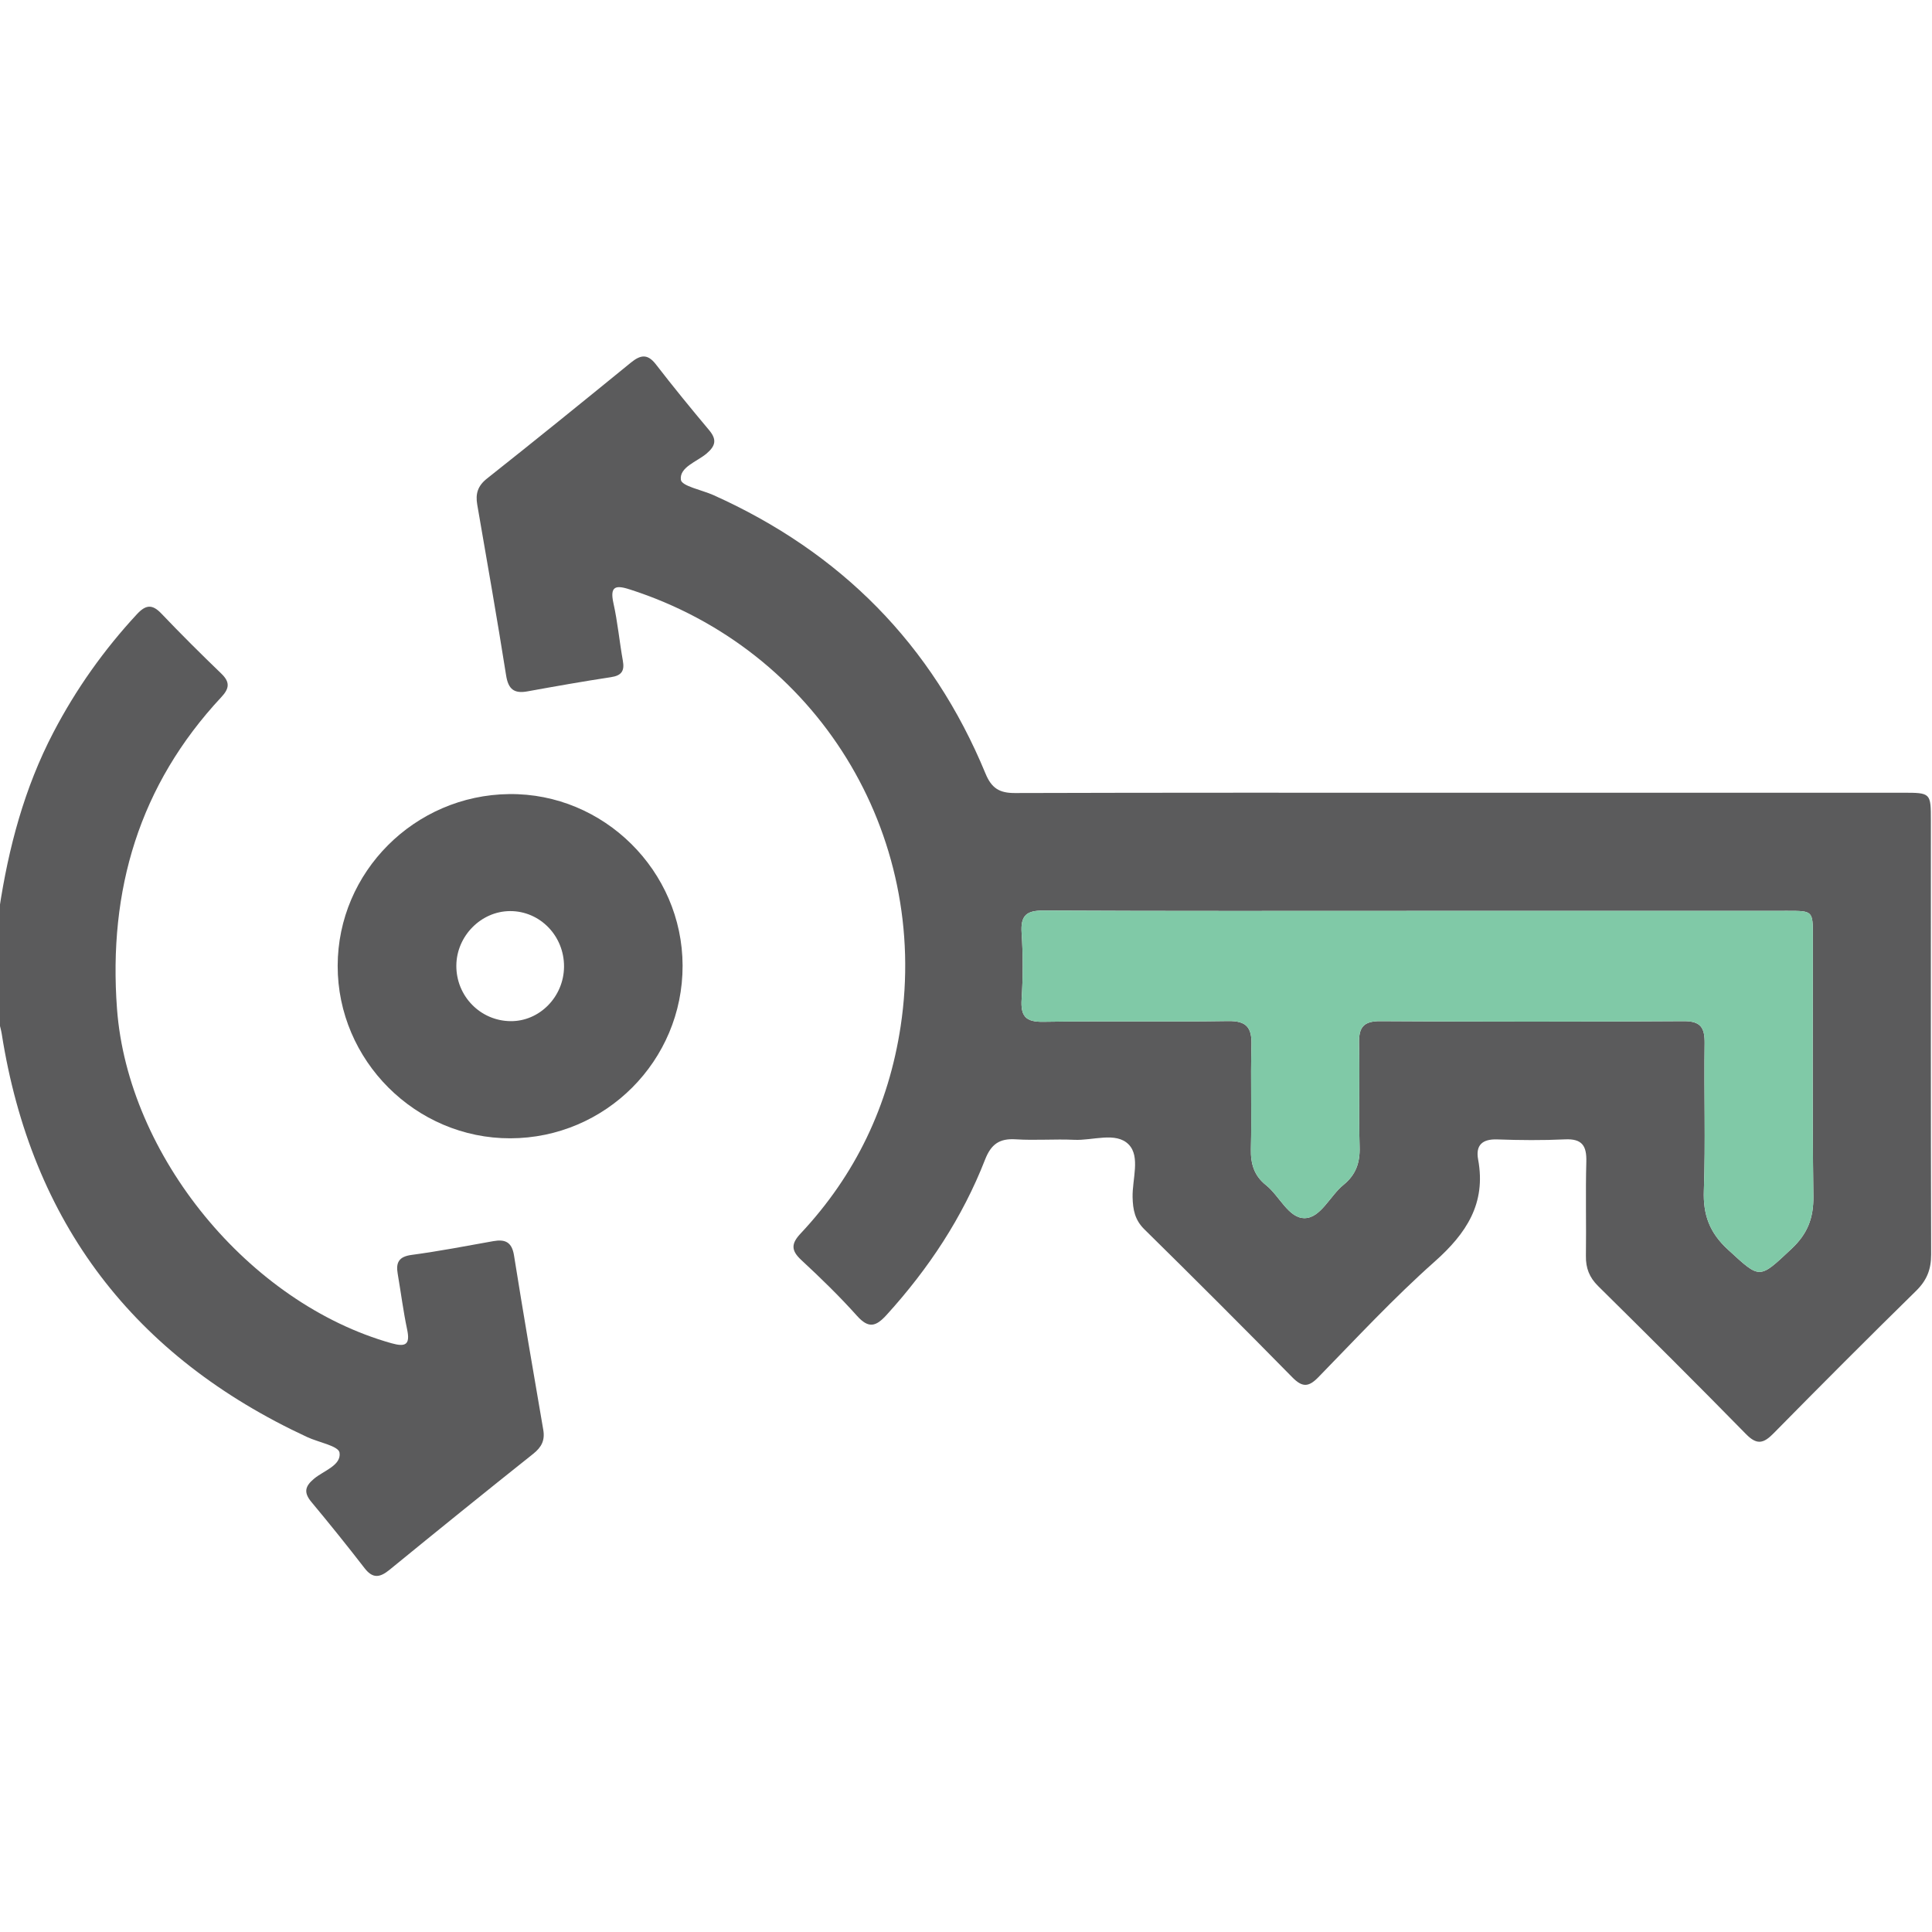 <svg width="512" height="512" viewBox="0 0 512 512" fill="none" xmlns="http://www.w3.org/2000/svg">
<g clip-path="url(#clip0_327_824)">
<g clip-path="url(#clip1_327_824)">
<path d="M-0.215 241.064C2.241 224.685 6.446 208.841 14.161 194.078C20.128 182.652 27.509 172.24 36.279 162.776C38.615 160.253 40.337 160.04 42.78 162.616C47.946 168.035 53.258 173.321 58.651 178.514C60.987 180.769 60.813 182.438 58.651 184.747C36.893 208.067 28.671 235.858 31.007 267.346C33.903 306.243 65.899 345.353 103.768 355.979C107.492 357.02 108.747 356.352 107.893 352.321C106.865 347.449 106.238 342.483 105.397 337.571C104.876 334.581 105.69 333.02 109.068 332.566C116.316 331.591 123.497 330.216 130.705 328.922C133.882 328.348 135.657 329.162 136.218 332.699C138.687 348.13 141.317 363.534 143.973 378.924C144.454 381.741 143.493 383.543 141.29 385.291C128.529 395.449 115.848 405.701 103.221 416.019C100.698 418.075 98.803 418.422 96.614 415.579C92.035 409.652 87.337 403.819 82.544 398.066C80.475 395.583 80.756 393.941 83.212 391.885C85.775 389.736 90.5 388.335 89.98 384.958C89.699 383.182 84.413 382.235 81.423 380.846C35.505 359.543 8.328 324.05 0.453 273.94C0.292 272.966 0.012 272.005 -0.215 271.044C-0.215 261.046 -0.215 251.061 -0.215 241.064Z" fill="#5B5B5C"/>
<path d="M387.353 210.082C426.316 210.082 465.28 210.082 504.244 210.082C511.692 210.082 511.705 210.109 511.705 217.53C511.705 255.826 511.665 294.136 511.772 332.432C511.785 336.41 510.624 339.306 507.781 342.096C495.06 354.577 482.473 367.191 469.979 379.885C467.336 382.568 465.574 382.982 462.704 380.045C449.769 366.844 436.661 353.802 423.513 340.815C421.191 338.519 420.23 336.049 420.283 332.832C420.403 324.503 420.163 316.174 420.39 307.858C420.51 303.653 419.269 301.731 414.757 301.945C408.777 302.225 402.77 302.171 396.777 301.958C392.812 301.824 391.024 303.493 391.718 307.27C393.88 318.923 388.608 326.879 380.171 334.367C369.359 343.965 359.468 354.63 349.35 365.002C346.747 367.671 345.092 367.658 342.476 365.002C329.515 351.814 316.447 338.746 303.272 325.785C300.736 323.288 300.229 320.579 300.149 317.282C300.042 312.516 302.258 306.51 299.107 303.293C295.73 299.862 289.59 302.305 284.678 302.065C279.525 301.824 274.333 302.265 269.194 301.931C264.856 301.651 262.653 303.226 261.051 307.311C255.058 322.674 246.088 336.209 234.996 348.423C232.152 351.56 230.217 352.174 227.107 348.703C222.448 343.498 217.416 338.612 212.29 333.86C209.554 331.311 209.714 329.509 212.183 326.879C226.733 311.368 235.503 292.975 238.68 271.978C246.408 220.921 216.602 172.186 166.959 156.222C163.315 155.047 161.527 155.181 162.568 159.852C163.689 164.871 164.156 170.037 165.064 175.109C165.558 177.833 164.69 179.047 161.887 179.461C154.492 180.582 147.124 181.89 139.756 183.225C136.232 183.866 134.697 182.638 134.123 178.98C131.733 163.87 129.077 148.8 126.474 133.73C125.98 130.86 126.594 128.764 129.064 126.816C141.865 116.684 154.532 106.419 167.186 96.101C169.709 94.046 171.578 93.672 173.794 96.528C178.372 102.455 183.111 108.261 187.93 114.001C190.025 116.497 189.638 118.179 187.222 120.221C184.659 122.371 180.014 123.812 180.441 127.149C180.655 128.831 186.021 129.846 189.037 131.194C222.769 146.331 247.036 170.771 261.172 205.01C262.773 208.894 264.869 210.175 268.954 210.162C308.411 210.042 347.882 210.082 387.353 210.082ZM375.433 241.397C342.476 241.397 309.532 241.477 276.575 241.303C271.93 241.277 270.435 242.665 270.742 247.283C271.129 253.077 271.116 258.95 270.742 264.743C270.449 269.268 271.743 270.87 276.509 270.79C292.82 270.523 309.132 270.856 325.43 270.59C330.356 270.509 331.784 272.311 331.65 276.97C331.397 286.114 331.731 295.284 331.504 304.427C331.41 308.392 332.331 311.542 335.495 314.065C339.099 316.935 341.488 322.888 345.773 322.821C350.018 322.754 352.46 316.895 356.051 313.985C359.295 311.342 360.443 308.151 360.309 303.947C360.042 294.803 360.376 285.633 360.162 276.489C360.069 272.285 361.297 270.59 365.809 270.616C392.599 270.79 419.402 270.79 446.192 270.616C450.784 270.59 451.798 272.418 451.745 276.543C451.558 289.517 452.012 302.519 451.545 315.48C451.304 321.994 453.093 326.732 457.952 331.177C466.535 339.039 466.081 339.093 474.784 330.937C479.029 326.959 480.644 322.768 480.564 316.961C480.257 294.002 480.444 271.03 480.43 248.058C480.43 241.41 480.39 241.384 473.77 241.384C441.013 241.397 408.23 241.397 375.433 241.397Z" fill="#5B5B5C"/>
<path d="M375.433 241.397C342.476 241.397 309.532 241.477 276.575 241.303C271.93 241.277 270.435 242.665 270.742 247.283C271.129 253.077 271.116 258.95 270.742 264.743C270.449 269.268 271.743 270.87 276.509 270.79C292.82 270.523 309.132 270.856 325.43 270.59C330.356 270.509 331.784 272.311 331.65 276.97C331.397 286.114 331.731 295.284 331.504 304.427C331.41 308.392 332.331 311.542 335.495 314.065C339.099 316.935 341.488 322.888 345.773 322.821C350.018 322.754 352.46 316.895 356.051 313.985C359.295 311.342 360.443 308.151 360.309 303.947C360.042 294.803 360.376 285.633 360.162 276.489C360.069 272.285 361.297 270.59 365.809 270.616C392.599 270.79 419.402 270.79 446.192 270.616C450.784 270.59 451.798 272.418 451.745 276.543C451.558 289.517 452.012 302.519 451.545 315.48C451.304 321.994 453.093 326.732 457.952 331.177C466.535 339.039 466.081 339.093 474.784 330.937C479.029 326.959 480.644 322.768 480.564 316.961C480.257 294.002 480.444 271.03 480.43 248.058C480.43 241.41 480.39 241.384 473.77 241.384C441.013 241.397 408.23 241.397 375.433 241.397Z" fill="#80C9A7"/>
<path d="M135.244 301.663C110.163 301.716 89.446 281.026 89.486 255.945C89.526 231.09 109.869 210.721 134.937 210.441C159.979 210.147 180.842 230.783 180.895 255.891C180.949 281.093 160.486 301.609 135.244 301.663ZM149.474 256.212C149.54 248.029 143.106 241.409 135.151 241.449C127.476 241.489 121.002 248.056 120.935 255.865C120.868 263.954 127.289 270.548 135.311 270.615C142.973 270.695 149.407 264.167 149.474 256.212Z" fill="#5B5B5C"/>
</g>
</g>
<defs>
<clipPath id="clip0_327_824">
<rect width="512" height="512" fill="white"/>
</clipPath>
<clipPath id="clip1_327_824">
<rect width="512" height="323.161" fill="white" transform="translate(-0.215 94.469)"/>
</clipPath>
</defs>
</svg>
